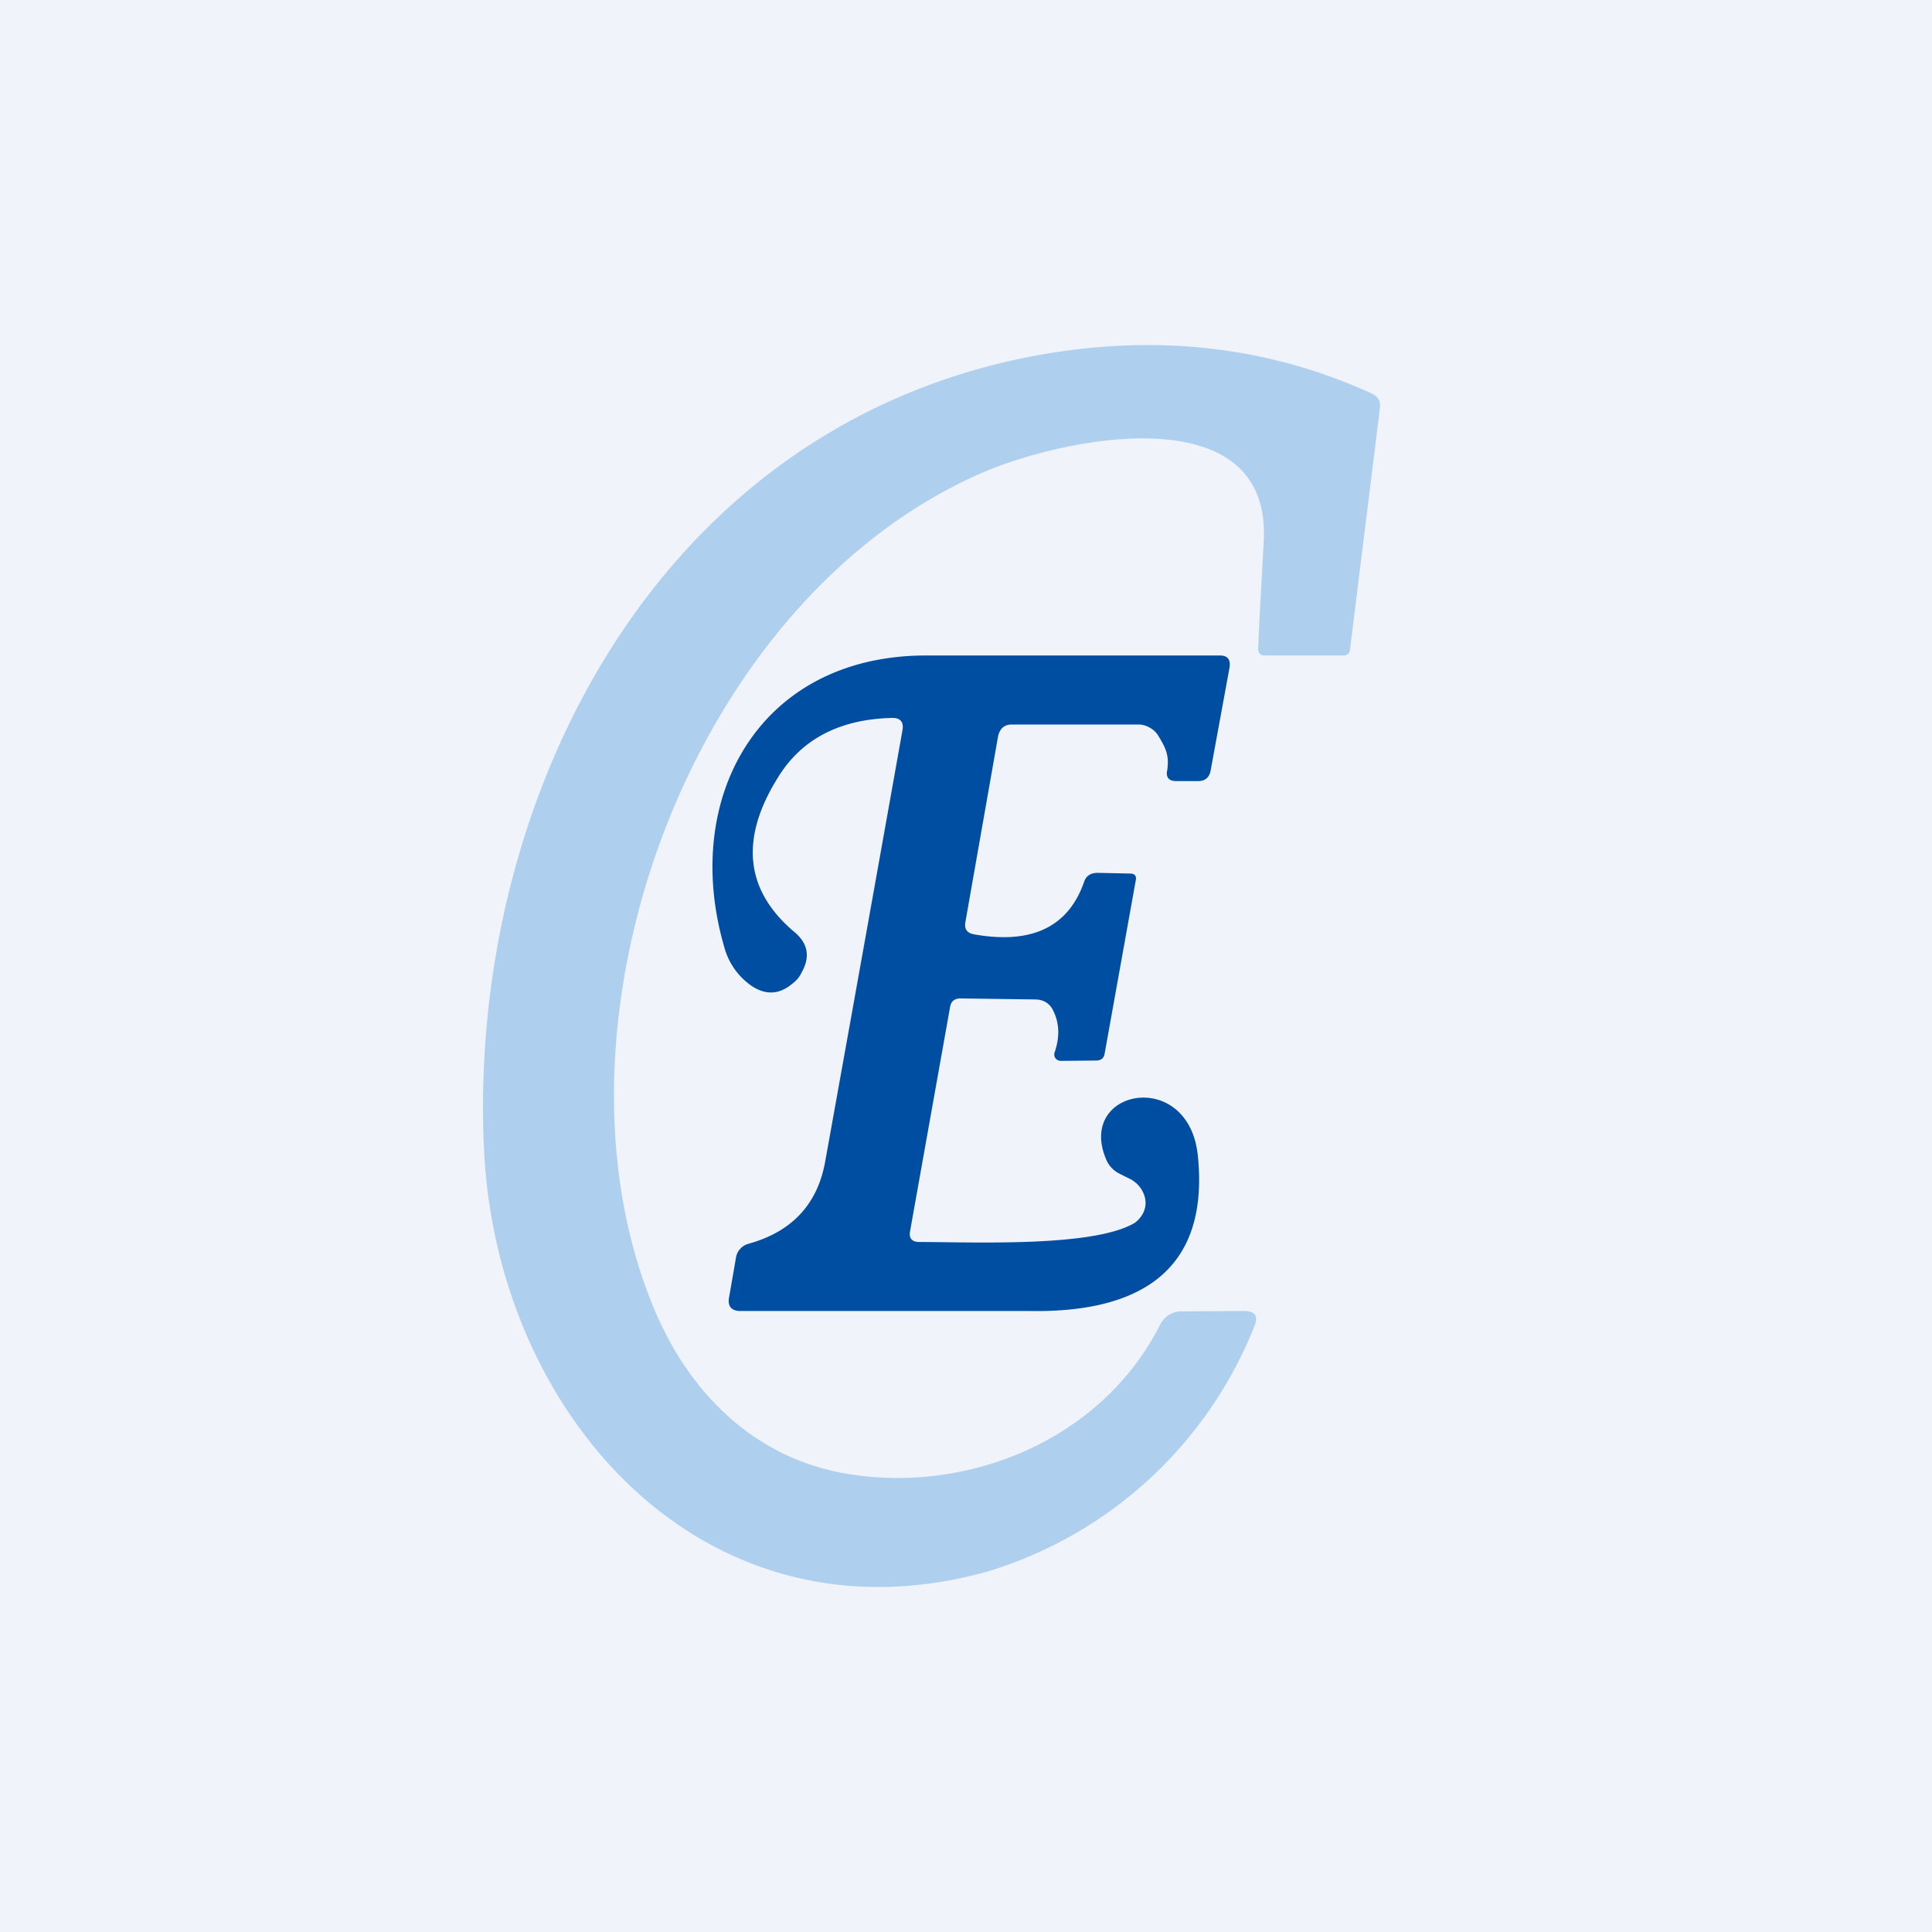 <svg width="56" height="56" viewBox="0 0 56 56" xmlns="http://www.w3.org/2000/svg"><path fill="#F0F3FA" d="M0 0h56v56H0z"/><path d="M24.56 42.72c3.5.58 7.36-.97 9.06-4.31a.7.7 0 0 1 .67-.4l1.77-.01c.32 0 .42.15.3.44a12.1 12.1 0 0 1-7.73 7.11c-8.2 2.29-14.24-4.52-14.6-12.23-.48-10.1 4.98-21.05 16.14-23.04 3.42-.6 6.62-.23 9.6 1.13.17.08.25.22.23.4l-.87 7.02c-.01.12-.08.17-.22.17h-2.24c-.14 0-.21-.07-.2-.21.04-1.03.1-1.97.16-3.11.22-4.2-5.7-3.03-8.13-1.99-8.5 3.67-12.91 15.92-9.6 24.1 1 2.5 2.9 4.47 5.66 4.93Z" fill="#AED0EE"/><path d="M26.65 36c1.56 0 5.06.16 6.25-.56.33-.26.4-.64.17-.99a.85.85 0 0 0-.32-.28l-.3-.15a.8.8 0 0 1-.39-.42c-.86-2.04 2.4-2.66 2.66-.1.35 3.43-1.81 4.55-4.86 4.5h-8.4c-.26 0-.37-.14-.33-.38l.2-1.15a.5.5 0 0 1 .37-.42c1.26-.35 2-1.15 2.22-2.39a7043 7043 0 0 0 2.24-12.5c.04-.24-.07-.36-.32-.35-1.51.04-2.62.62-3.3 1.74-1.1 1.77-.94 3.26.48 4.46.4.33.47.72.22 1.17-.06.13-.15.24-.27.33-.38.32-.77.34-1.18.07a2 2 0 0 1-.8-1.14c-1.25-4.32 1.02-8.4 5.78-8.44h8.6c.22 0 .3.13.27.34l-.55 3c-.04.2-.16.3-.36.3h-.64c-.2 0-.3-.1-.26-.3.07-.44-.04-.66-.26-1.02a.64.64 0 0 0-.23-.22.66.66 0 0 0-.32-.1h-3.69c-.22 0-.35.12-.4.34l-.95 5.4c-.03.19.05.3.24.34 1.67.3 2.74-.2 3.2-1.51.06-.19.2-.27.4-.27l.93.02c.14 0 .2.07.17.2l-.9 5.01c-.02.14-.1.21-.25.21l-1.02.01a.2.2 0 0 1-.16-.08.19.19 0 0 1-.02-.17c.15-.44.14-.84-.04-1.2a.55.55 0 0 0-.2-.24.59.59 0 0 0-.3-.09l-2.19-.03c-.17 0-.27.08-.3.24l-1.16 6.5c-.04.21.05.32.27.32Z" fill="#004EA2"/></svg>